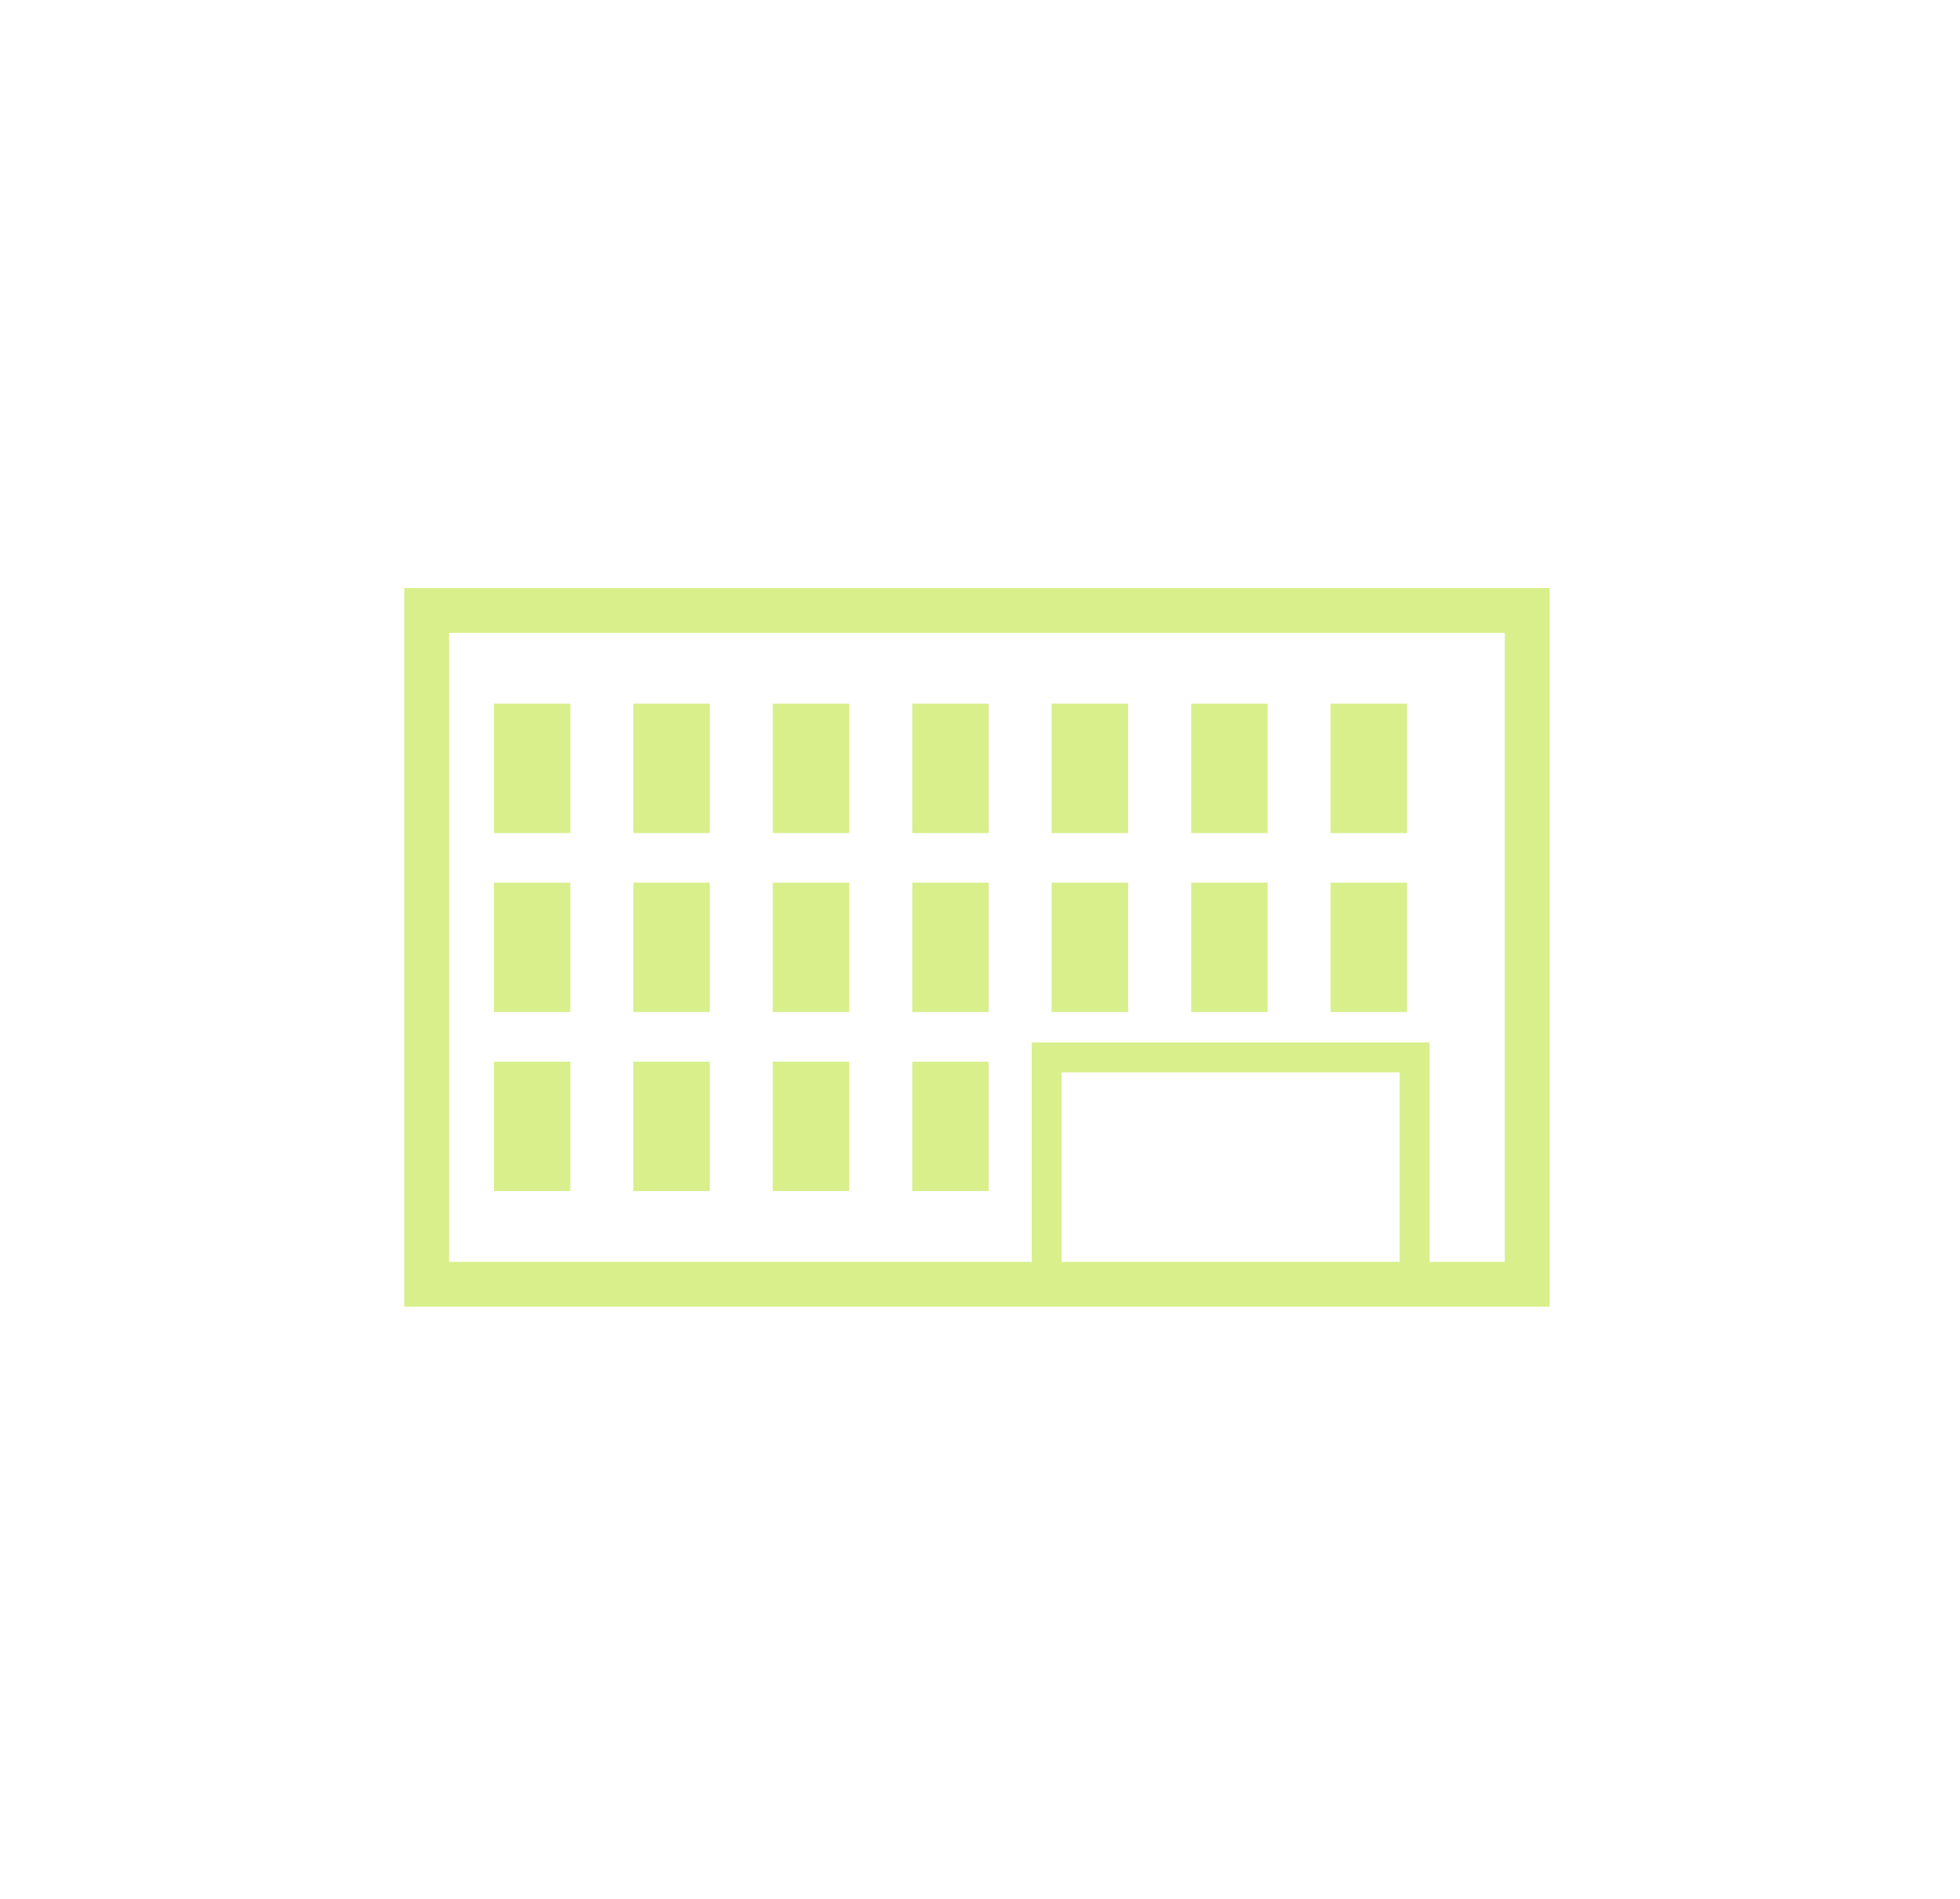 <svg width="160" height="155" viewBox="0 0 160 155" fill="none" xmlns="http://www.w3.org/2000/svg">
<path d="M33 48V106.66H126.5V48H33ZM114.26 103H86.66V87.53H114.26V103ZM122.84 103H116.7V85.09H84.22V103H36.66V51.66H122.84V103Z" fill="#D8EF8C"/>
<path d="M46.56 57.44H40.32V68H46.56V57.44Z" fill="#D8EF8C"/>
<path d="M57.94 57.44H51.7V68H57.94V57.44Z" fill="#D8EF8C"/>
<path d="M69.32 57.44H63.08V68H69.32V57.44Z" fill="#D8EF8C"/>
<path d="M80.71 57.44H74.47V68H80.71V57.44Z" fill="#D8EF8C"/>
<path d="M92.09 57.44H85.85V68H92.09V57.44Z" fill="#D8EF8C"/>
<path d="M103.48 57.44H97.24V68H103.48V57.44Z" fill="#D8EF8C"/>
<path d="M114.86 57.44H108.62V68H114.86V57.44Z" fill="#D8EF8C"/>
<path d="M46.56 72.05H40.32V82.61H46.56V72.05Z" fill="#D8EF8C"/>
<path d="M57.94 72.05H51.7V82.61H57.94V72.05Z" fill="#D8EF8C"/>
<path d="M69.32 72.05H63.08V82.61H69.32V72.05Z" fill="#D8EF8C"/>
<path d="M80.71 72.05H74.47V82.61H80.71V72.05Z" fill="#D8EF8C"/>
<path d="M92.09 72.05H85.85V82.61H92.09V72.05Z" fill="#D8EF8C"/>
<path d="M103.48 72.05H97.24V82.61H103.48V72.05Z" fill="#D8EF8C"/>
<path d="M114.86 72.05H108.62V82.61H114.86V72.05Z" fill="#D8EF8C"/>
<path d="M46.56 86.66H40.32V97.22H46.56V86.66Z" fill="#D8EF8C"/>
<path d="M57.94 86.66H51.7V97.22H57.94V86.66Z" fill="#D8EF8C"/>
<path d="M69.32 86.66H63.08V97.22H69.32V86.66Z" fill="#D8EF8C"/>
<path d="M80.71 86.66H74.47V97.22H80.71V86.66Z" fill="#D8EF8C"/>
</svg>
